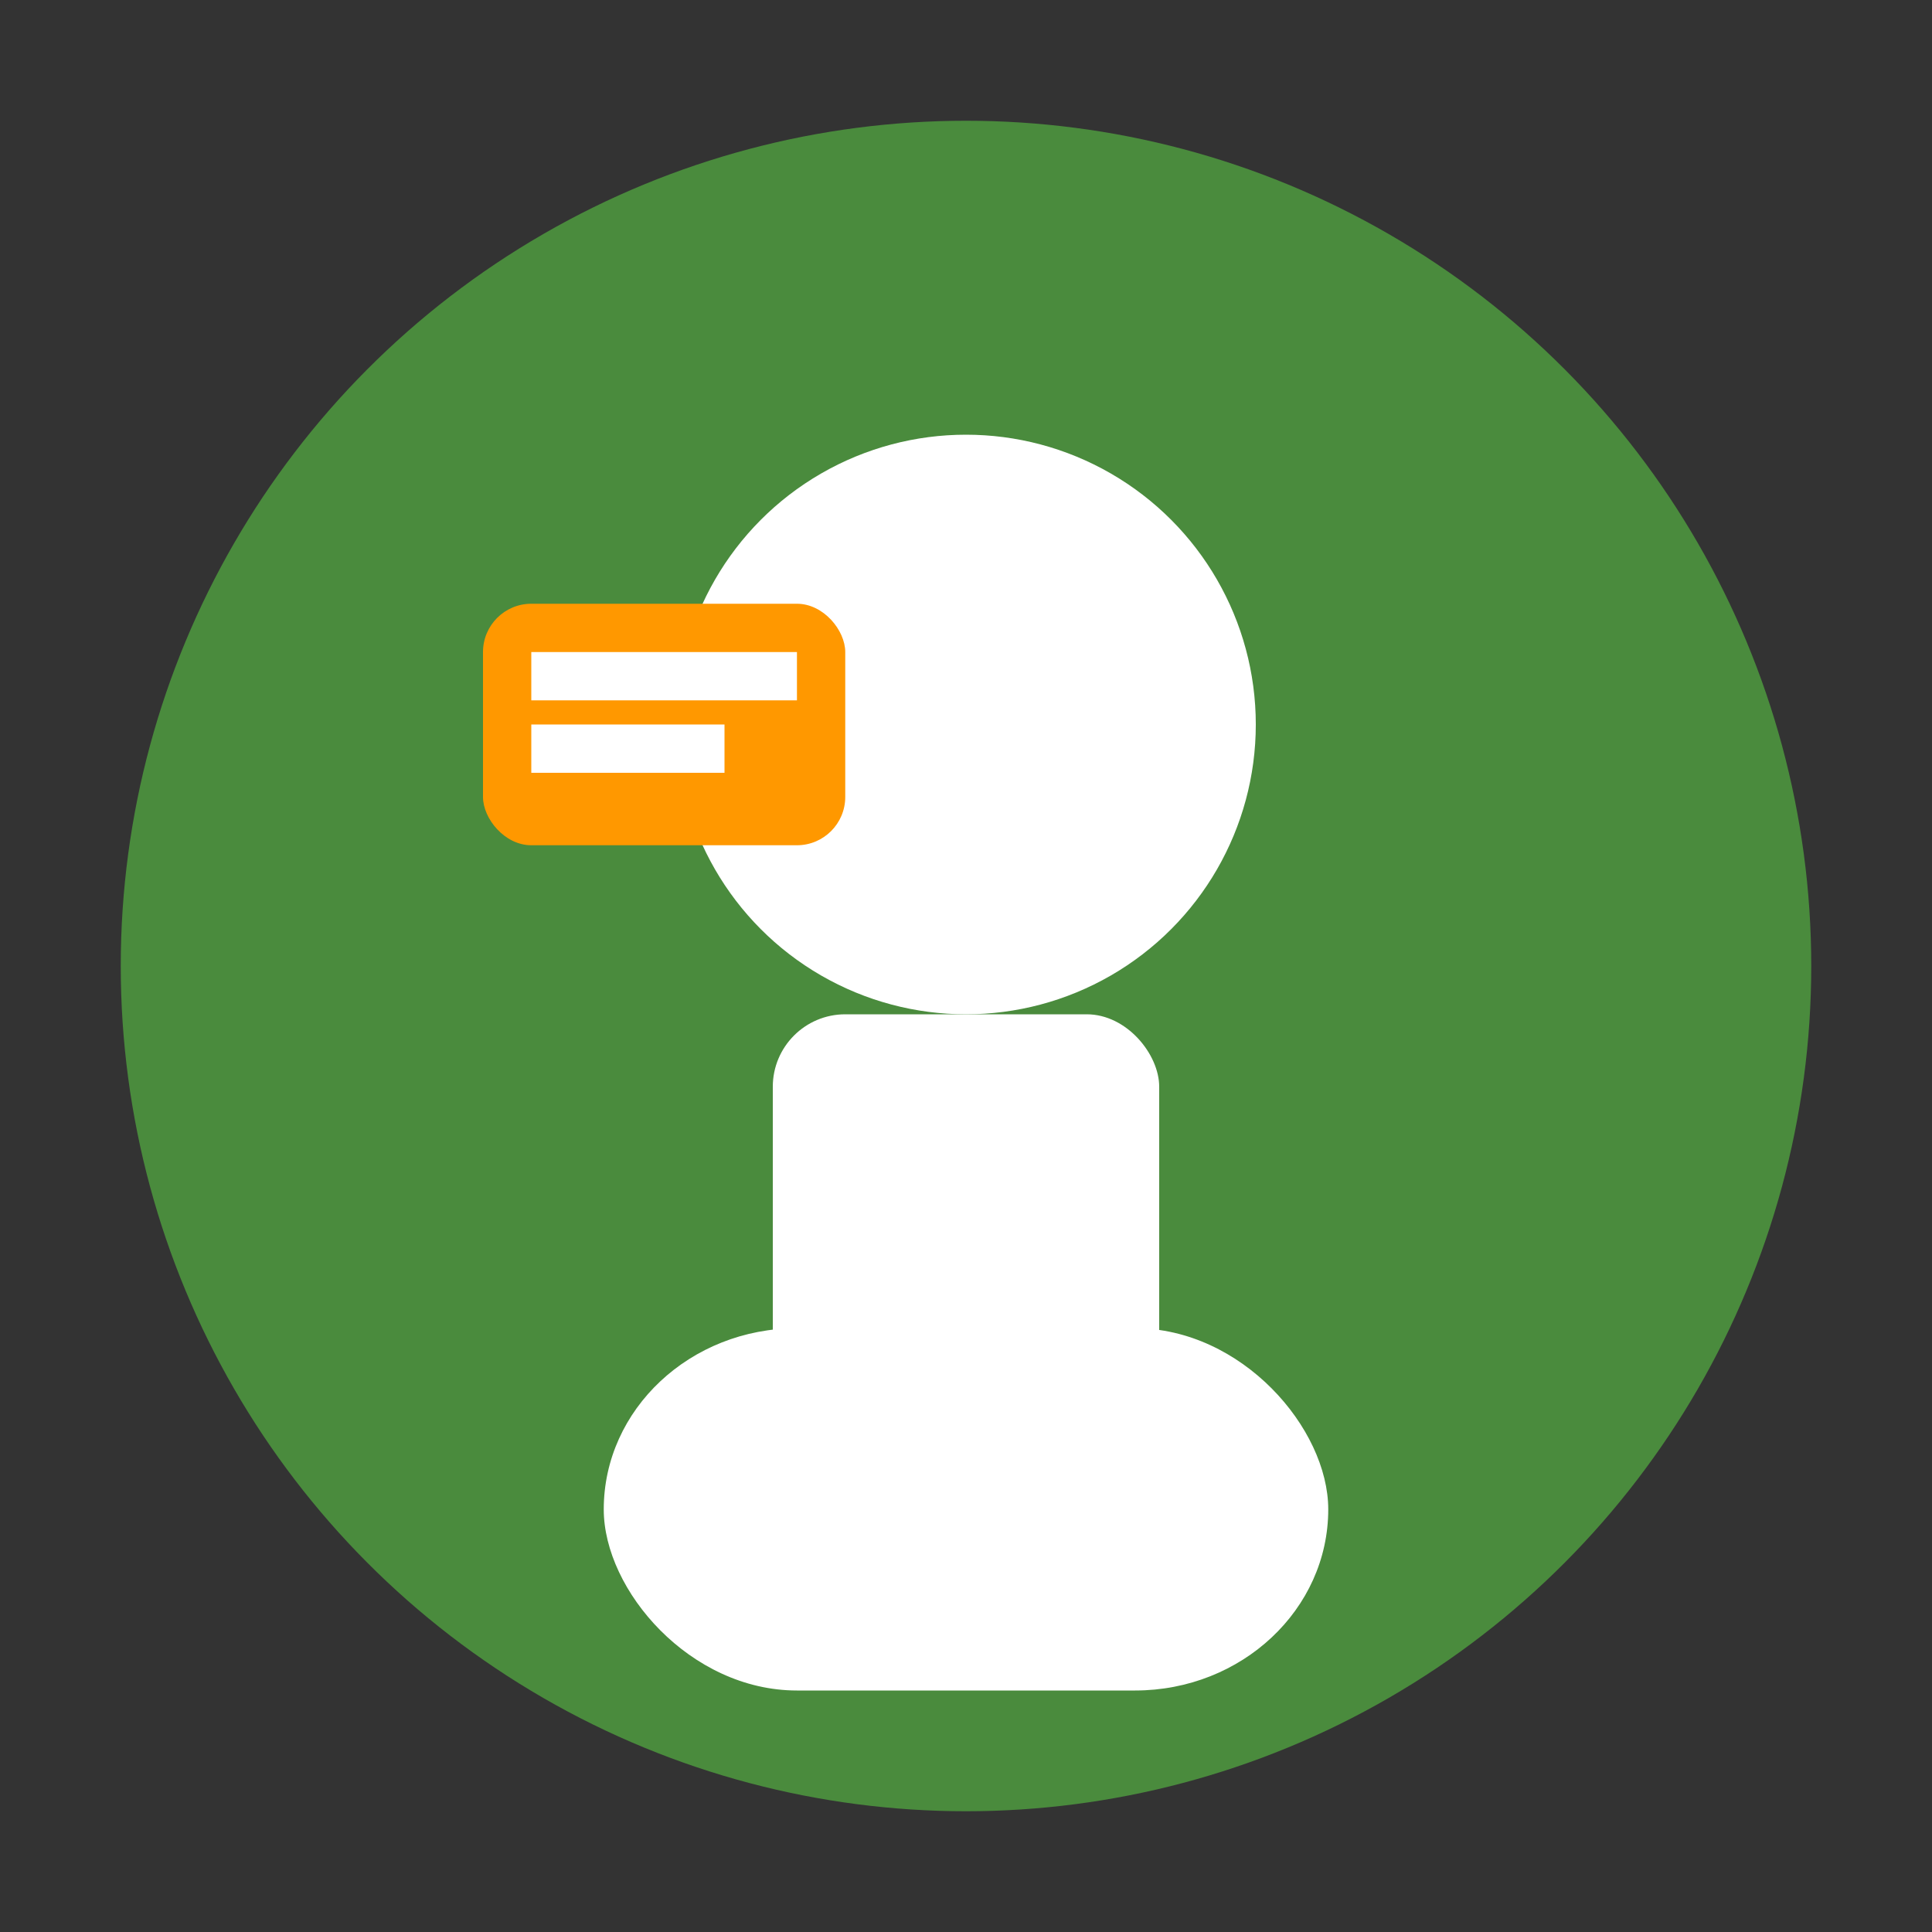 <svg xmlns="http://www.w3.org/2000/svg" viewBox="0 0 80 80">
  <rect x="0" y="0" width="80" height="80" fill="#333333" stroke="none"/>
  <circle cx="40" cy="40" r="35" fill="#4a8b3d"/>
  <circle cx="40" cy="30" r="12" fill="#ffffff"/>
  <rect x="32" y="42" width="16" height="18" fill="#ffffff" rx="3"/>
  <rect x="25" y="55" width="30" height="15" fill="#ffffff" rx="8"/>
  <rect x="20" y="25" width="15" height="10" fill="#ff9800" rx="2"/>
  <rect x="22" y="27" width="11" height="2" fill="#ffffff"/>
  <rect x="22" y="30" width="8" height="2" fill="#ffffff"/>
</svg>